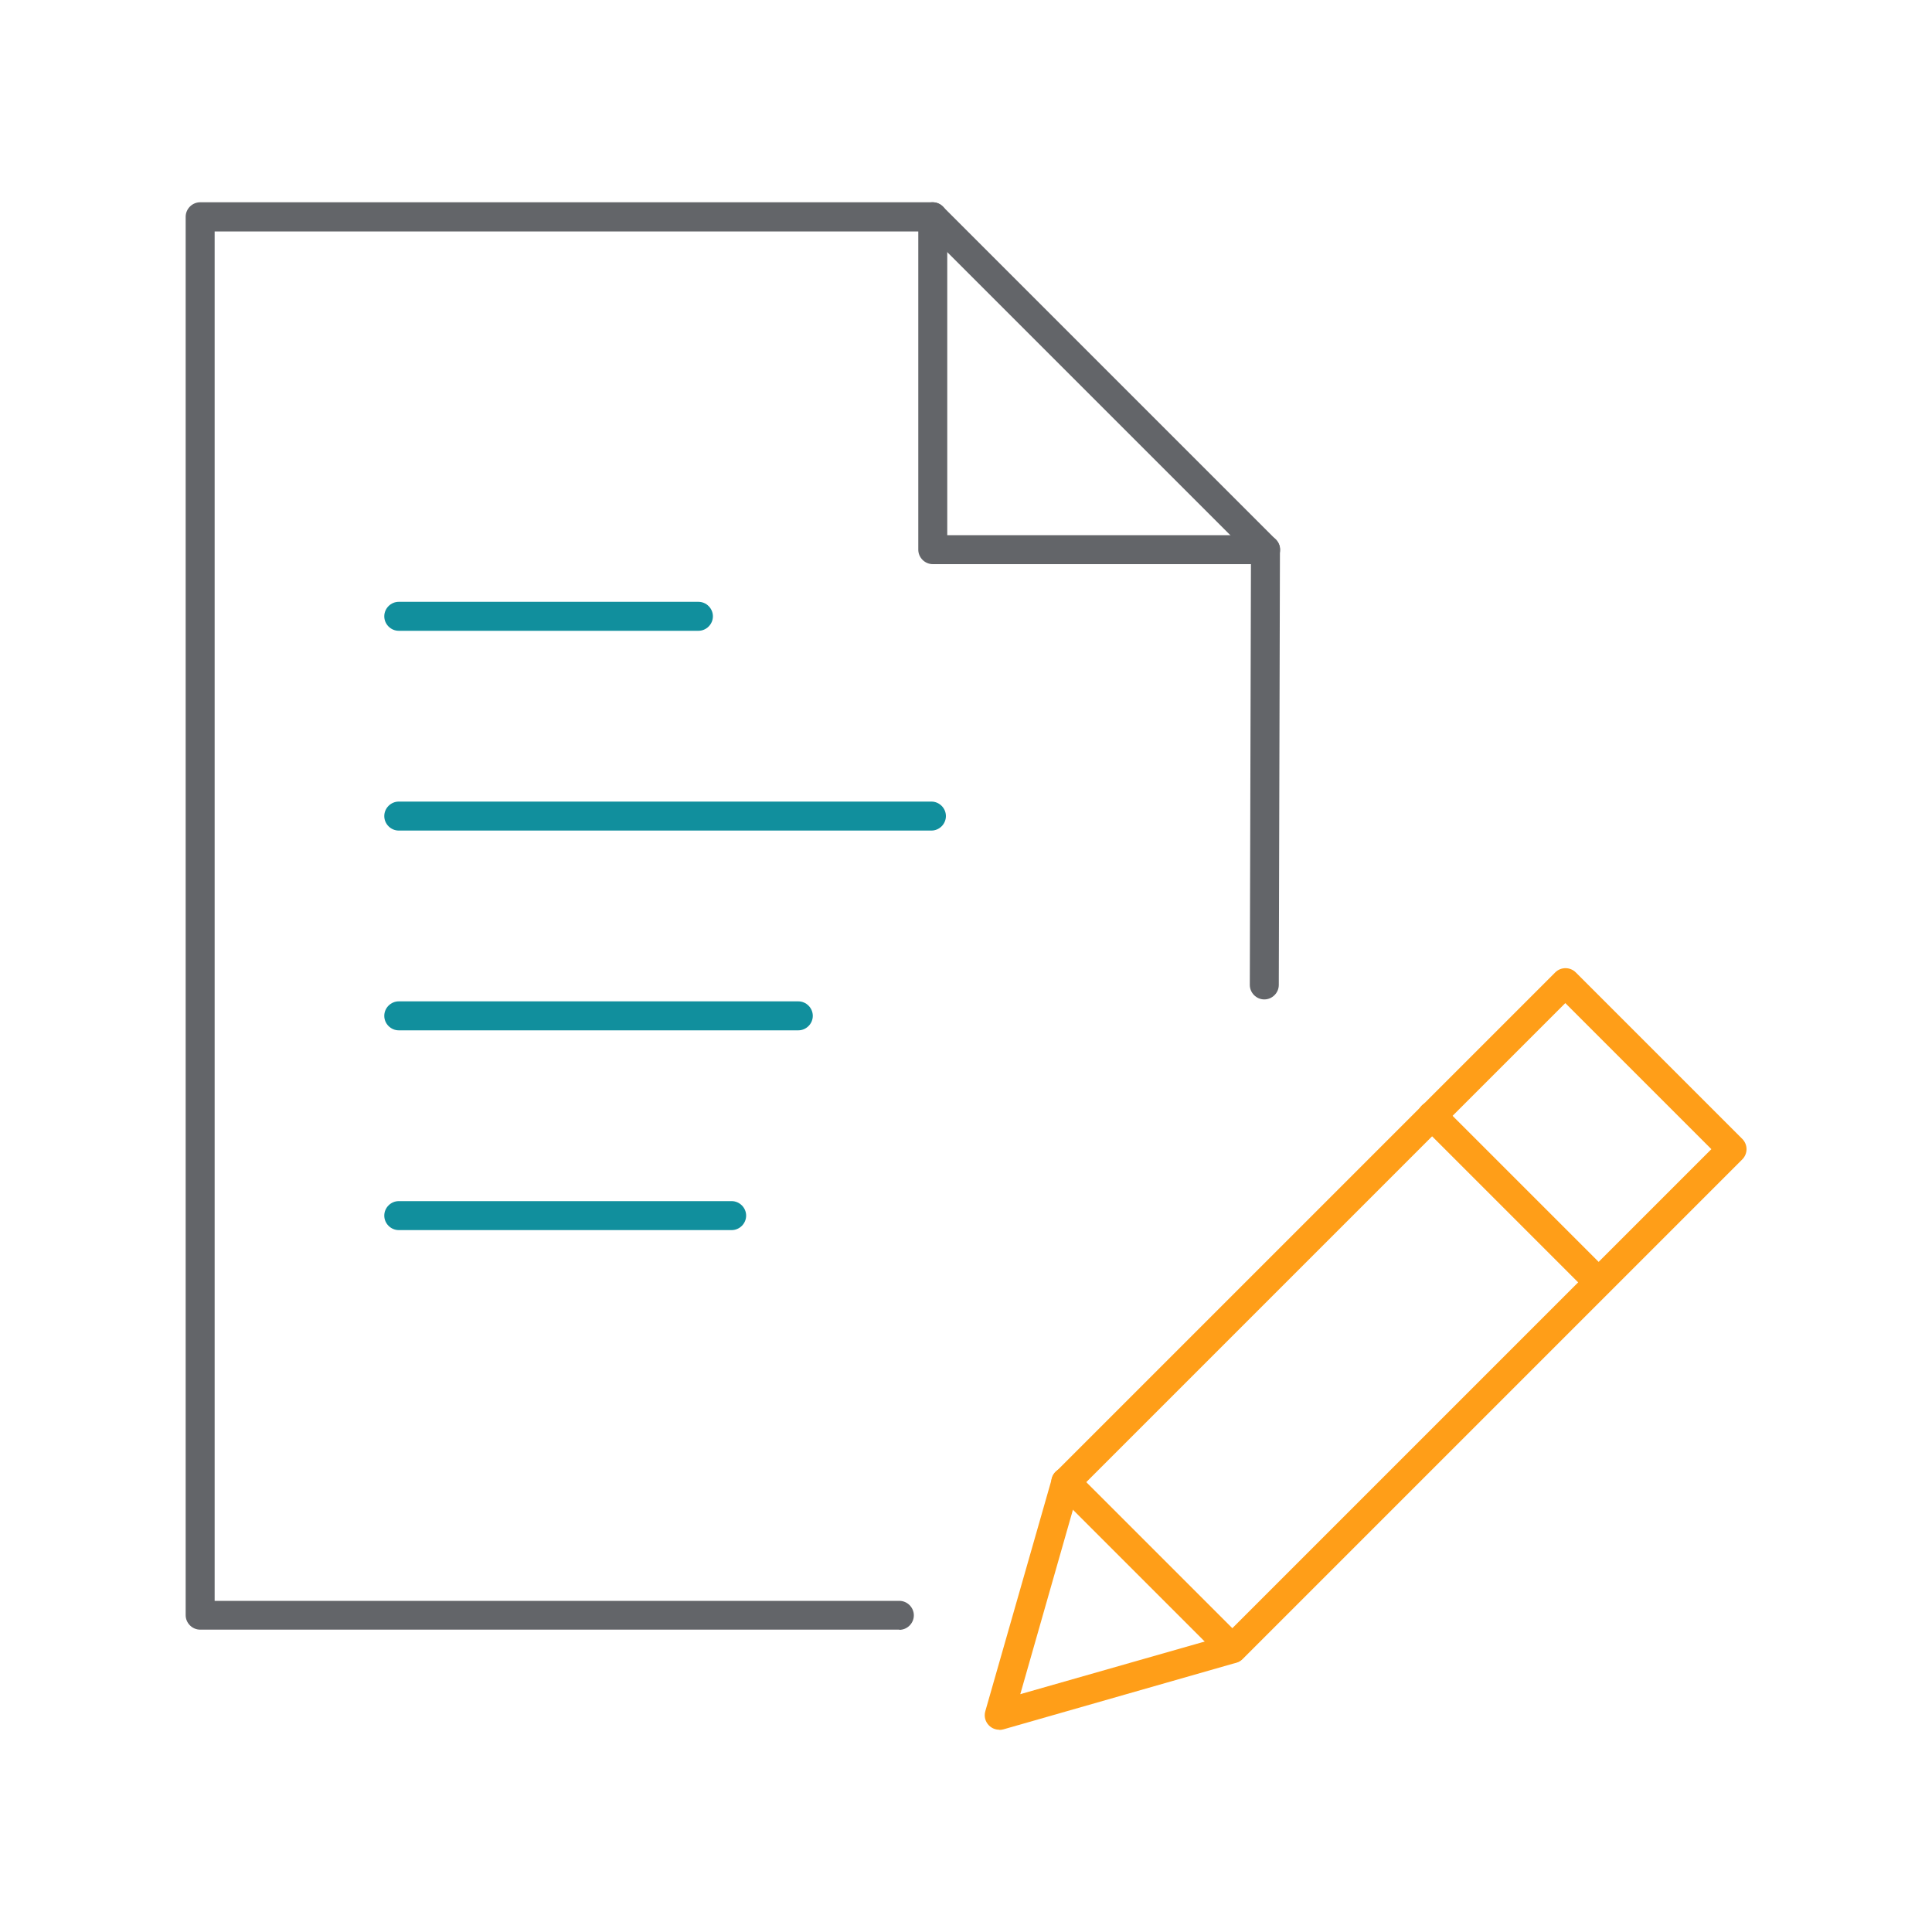 <?xml version="1.0" encoding="UTF-8"?>
<svg id="artwork" xmlns="http://www.w3.org/2000/svg" viewBox="0 0 100 100">
  <defs>
    <style>
      .cls-1 {
        fill: #ff9e18;
      }

      .cls-2 {
        fill: #118f9d;
      }

      .cls-3 {
        fill: #636569;
      }
    </style>
  </defs>
  <path class="cls-2" d="M36.15,32.65h-15.51c-.41,0-.75-.34-.75-.75s.34-.75.75-.75h15.51c.41,0,.75.34.75.75s-.34.75-.75.75Z"/>
  <path class="cls-2" d="M48.21,42.99h-27.57c-.41,0-.75-.34-.75-.75s.34-.75.75-.75h27.57c.41,0,.75.34.75.75s-.34.75-.75.75Z"/>
  <path class="cls-2" d="M41.32,53.33h-20.68c-.41,0-.75-.34-.75-.75s.34-.75.75-.75h20.68c.41,0,.75.34.75.75s-.34.75-.75.75Z"/>
  <path class="cls-2" d="M37.87,63.67h-17.23c-.41,0-.75-.34-.75-.75s.34-.75.75-.75h17.23c.41,0,.75.34.75.75s-.34.75-.75.75Z"/>
  <g>
    <path class="cls-1" d="M51.72,89.53c-.2,0-.39-.08-.53-.22-.19-.19-.27-.47-.19-.74l3.45-12.06c.03-.12.1-.23.19-.32l25.86-25.86c.29-.29.77-.29,1.06,0l8.62,8.62c.14.14.22.33.22.53s-.08.39-.22.53l-25.86,25.86c-.09.09-.2.16-.32.19l-12.06,3.45c-.07.02-.14.03-.21.03ZM55.83,77.11l-3.02,10.58,10.58-3.02,25.19-25.19-7.56-7.56-25.19,25.19ZM63.78,85.33h0,0Z"/>
    <path class="cls-1" d="M82.74,67.12c-.19,0-.38-.07-.53-.22l-8.62-8.62c-.29-.29-.29-.77,0-1.06s.77-.29,1.06,0l8.62,8.62c.29.29.29.77,0,1.06-.15.15-.34.22-.53.22Z"/>
    <path class="cls-1" d="M63.78,86.08c-.19,0-.38-.07-.53-.22l-8.62-8.62c-.29-.29-.29-.77,0-1.06s.77-.29,1.06,0l8.62,8.62c.29.29.29.77,0,1.06-.15.15-.34.22-.53.22Z"/>
  </g>
  <g>
    <path class="cls-3" d="M46.55,84.35H10.36c-.41,0-.75-.34-.75-.75V11.22c0-.41.34-.75.75-.75h37.91c.2,0,.39.08.53.22l17.23,17.23c.14.14.22.33.22.53l-.06,22.53c0,.41-.34.75-.75.75h0c-.41,0-.75-.34-.75-.75l.06-22.21-16.79-16.79H11.11v70.88h35.44c.41,0,.75.34.75.75s-.34.75-.75.75Z"/>
    <path class="cls-3" d="M65.51,29.2h-17.23c-.41,0-.75-.34-.75-.75V11.22c0-.41.34-.75.75-.75s.75.34.75.75v16.48h16.48c.41,0,.75.34.75.75s-.34.75-.75.75Z"/>
  </g>
</svg>